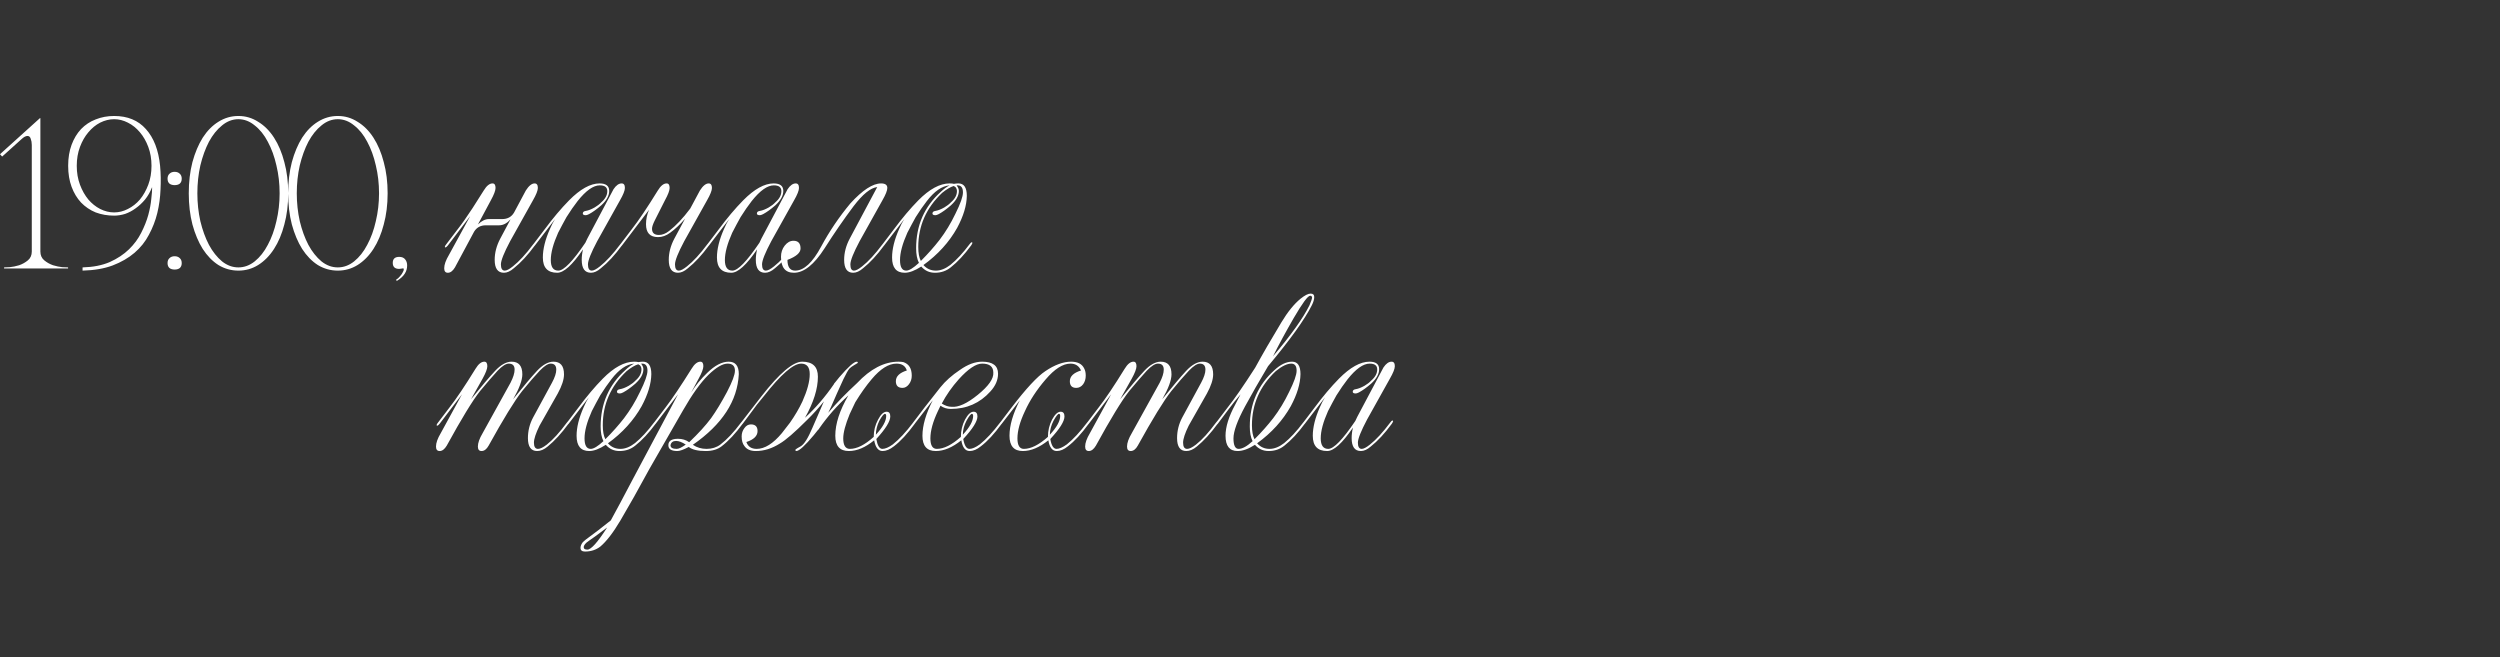 <?xml version="1.0" encoding="UTF-8"?> <svg xmlns="http://www.w3.org/2000/svg" width="1164" height="306" viewBox="0 0 1164 306" fill="none"><rect x="0" y="0" width="1164" height="306" fill="#333333" stroke="none"/><path d="M18.8 55V117.1C18.8 118.833 19.4 120.2 20.6 121.2C21.8 122.2 23.167 122.967 24.7 123.5C26.233 123.967 27.667 124.267 29 124.4C30.4 124.467 31.3 124.5 31.7 124.5V125H1.9V124.5C2.3 124.5 3.167 124.467 4.5 124.4C5.9 124.267 7.367 123.967 8.9 123.5C10.433 122.967 11.8 122.2 13 121.2C14.2 120.2 14.8 118.833 14.8 117.1V67.5C14.8 66.433 14.633 65.467 14.3 64.6C14.033 63.733 13.533 63.3 12.8 63.3C12 63.3 11.067 63.8 10 64.8L1 72.9L0 71.8L18.6 55H18.8ZM74.538 77.2C74.872 80.8 74.938 84.467 74.738 88.2C74.605 91.933 74.105 95.6 73.238 99.2C72.372 102.733 71.072 106.1 69.338 109.3C67.672 112.5 65.438 115.3 62.638 117.7C59.838 120.1 56.438 122.067 52.438 123.6C48.505 125.067 43.838 125.867 38.438 126V124.5C43.372 124.367 47.605 123.533 51.138 122C54.672 120.4 57.638 118.433 60.038 116.1C62.438 113.767 64.338 111.2 65.738 108.4C67.205 105.533 68.305 102.767 69.038 100.1C69.772 97.367 70.238 94.867 70.438 92.6C70.705 90.333 70.838 88.567 70.838 87.3H70.738C69.938 89.367 68.872 91.233 67.538 92.9C66.205 94.5 64.738 95.867 63.138 97C61.605 98.133 59.972 99 58.238 99.6C56.505 100.133 54.805 100.4 53.138 100.4C50.072 100.4 47.205 99.9 44.538 98.9C41.938 97.833 39.672 96.3 37.738 94.3C35.872 92.3 34.405 89.867 33.338 87C32.272 84.133 31.738 80.867 31.738 77.2C31.738 73.533 32.272 70.267 33.338 67.4C34.405 64.533 35.872 62.1 37.738 60.1C39.672 58.1 41.938 56.6 44.538 55.6C47.205 54.533 50.072 54 53.138 54C59.405 54 64.338 56.033 67.938 60.1C71.605 64.167 73.805 69.867 74.538 77.2ZM53.138 98.9C55.338 98.9 57.472 98.367 59.538 97.3C61.672 96.233 63.538 94.767 65.138 92.9C66.738 90.967 68.038 88.667 69.038 86C70.038 83.333 70.538 80.4 70.538 77.2C70.538 74 70.038 71.067 69.038 68.4C68.038 65.733 66.738 63.467 65.138 61.6C63.538 59.667 61.672 58.167 59.538 57.1C57.472 56.033 55.338 55.5 53.138 55.5C50.938 55.5 48.772 56.033 46.638 57.1C44.572 58.167 42.738 59.667 41.138 61.6C39.538 63.467 38.238 65.733 37.238 68.4C36.238 71.067 35.738 74 35.738 77.2C35.738 80.4 36.238 83.333 37.238 86C38.238 88.667 39.538 90.967 41.138 92.9C42.738 94.767 44.572 96.233 46.638 97.3C48.772 98.367 50.938 98.9 53.138 98.9ZM78.012 83.2C78.012 82.2 78.312 81.433 78.912 80.9C79.512 80.3 80.312 80 81.312 80C82.312 80 83.112 80.3 83.712 80.9C84.312 81.433 84.612 82.2 84.612 83.2C84.612 84.2 84.312 84.967 83.712 85.5C83.112 85.967 82.312 86.2 81.312 86.2C80.312 86.2 79.512 85.967 78.912 85.5C78.312 84.967 78.012 84.2 78.012 83.2ZM78.012 122.5C78.012 121.5 78.312 120.733 78.912 120.2C79.512 119.6 80.312 119.3 81.312 119.3C82.312 119.3 83.112 119.6 83.712 120.2C84.312 120.733 84.612 121.5 84.612 122.5C84.612 123.5 84.312 124.267 83.712 124.8C83.112 125.267 82.312 125.5 81.312 125.5C80.312 125.5 79.512 125.267 78.912 124.8C78.312 124.267 78.012 123.5 78.012 122.5ZM110.991 54C114.324 54 117.391 54.9 120.191 56.7C123.057 58.433 125.524 60.9 127.591 64.1C129.657 67.3 131.257 71.1 132.391 75.5C133.591 79.9 134.191 84.733 134.191 90C134.191 95.267 133.591 100.1 132.391 104.5C131.257 108.9 129.657 112.7 127.591 115.9C125.524 119.1 123.057 121.6 120.191 123.4C117.391 125.133 114.324 126 110.991 126C107.657 126 104.557 125.133 101.691 123.4C98.891 121.6 96.457 119.1 94.391 115.9C92.391 112.7 90.791 108.9 89.591 104.5C88.457 100.1 87.891 95.267 87.891 90C87.891 84.733 88.457 79.9 89.591 75.5C90.791 71.1 92.391 67.3 94.391 64.1C96.457 60.9 98.891 58.433 101.691 56.7C104.557 54.9 107.657 54 110.991 54ZM110.991 124.5C113.724 124.5 116.257 123.567 118.591 121.7C120.991 119.767 123.024 117.2 124.691 114C126.424 110.8 127.757 107.133 128.691 103C129.691 98.8 130.191 94.467 130.191 90C130.191 85.467 129.691 81.133 128.691 77C127.757 72.867 126.424 69.2 124.691 66C123.024 62.8 120.991 60.267 118.591 58.4C116.257 56.467 113.724 55.5 110.991 55.5C108.257 55.5 105.724 56.467 103.391 58.4C101.057 60.267 99.024 62.8 97.291 66C95.624 69.2 94.291 72.867 93.291 77C92.357 81.133 91.891 85.467 91.891 90C91.891 94.467 92.357 98.8 93.291 103C94.291 107.133 95.624 110.8 97.291 114C99.024 117.2 101.057 119.767 103.391 121.7C105.724 123.567 108.257 124.5 110.991 124.5ZM157.28 54C160.613 54 163.68 54.9 166.48 56.7C169.346 58.433 171.813 60.9 173.88 64.1C175.946 67.3 177.546 71.1 178.68 75.5C179.88 79.9 180.48 84.733 180.48 90C180.48 95.267 179.88 100.1 178.68 104.5C177.546 108.9 175.946 112.7 173.88 115.9C171.813 119.1 169.346 121.6 166.48 123.4C163.68 125.133 160.613 126 157.28 126C153.946 126 150.846 125.133 147.98 123.4C145.18 121.6 142.746 119.1 140.68 115.9C138.68 112.7 137.08 108.9 135.88 104.5C134.746 100.1 134.18 95.267 134.18 90C134.18 84.733 134.746 79.9 135.88 75.5C137.08 71.1 138.68 67.3 140.68 64.1C142.746 60.9 145.18 58.433 147.98 56.7C150.846 54.9 153.946 54 157.28 54ZM157.28 124.5C160.013 124.5 162.546 123.567 164.88 121.7C167.28 119.767 169.313 117.2 170.98 114C172.713 110.8 174.046 107.133 174.98 103C175.98 98.8 176.48 94.467 176.48 90C176.48 85.467 175.98 81.133 174.98 77C174.046 72.867 172.713 69.2 170.98 66C169.313 62.8 167.28 60.267 164.88 58.4C162.546 56.467 160.013 55.5 157.28 55.5C154.546 55.5 152.013 56.467 149.68 58.4C147.346 60.267 145.313 62.8 143.58 66C141.913 69.2 140.58 72.867 139.58 77C138.646 81.133 138.18 85.467 138.18 90C138.18 94.467 138.646 98.8 139.58 103C140.58 107.133 141.913 110.8 143.58 114C145.313 117.2 147.346 119.767 149.68 121.7C152.013 123.567 154.546 124.5 157.28 124.5ZM182.869 122.4C182.869 120.533 183.869 119.6 185.869 119.6C187.135 119.6 188.069 120 188.669 120.8C189.269 121.533 189.569 122.467 189.569 123.6C189.569 125 189.202 126.267 188.469 127.4C187.735 128.6 186.502 129.733 184.769 130.8L184.369 130.3C185.102 129.833 185.735 129.267 186.269 128.6C186.869 127.933 187.302 127.3 187.569 126.7C187.902 126.167 188.035 125.7 187.969 125.3C187.969 124.967 187.769 124.867 187.369 125C187.102 125.067 186.869 125.1 186.669 125.1C186.469 125.167 186.202 125.2 185.869 125.2C183.869 125.2 182.869 124.267 182.869 122.4ZM211.824 124.5C210.824 126.167 209.724 127 208.524 127C207.391 127 206.824 126.3 206.824 124.9C206.824 123.233 207.558 121.167 209.024 118.7L218.924 100.6L208.524 114.3C208.058 114.9 207.658 115.2 207.324 115.2C207.191 115.2 207.124 115.1 207.124 114.9C207.124 114.633 207.324 114.267 207.724 113.8L213.124 106.7C214.924 104.433 217.224 101.167 220.024 96.9C222.891 92.433 224.624 89.7 225.224 88.7C226.558 86.5 227.924 85.4 229.324 85.4C230.258 85.4 230.724 86.1 230.724 87.5C230.724 88.7 229.991 90.633 228.524 93.3L222.524 104.5C224.258 102.833 225.958 102 227.624 102H233.824C236.291 102 238.124 101 239.324 99L244.824 88.7C246.224 86.5 247.591 85.4 248.924 85.4C249.924 85.4 250.424 86.1 250.424 87.5C250.424 88.7 249.658 90.633 248.124 93.3L237.524 112.3C234.658 117.7 233.224 121.3 233.224 123.1C233.224 125.033 233.824 126 235.024 126C235.891 126 237.158 125.333 238.824 124C241.691 121.733 244.824 118.333 248.224 113.8C248.691 113.133 249.058 112.8 249.324 112.8C249.524 112.8 249.624 112.9 249.624 113.1C249.624 113.3 249.424 113.7 249.024 114.3C245.758 118.767 242.491 122.3 239.224 124.9C237.624 126.3 236.091 127 234.624 127C231.758 127 230.324 125 230.324 121C230.324 117.667 231.191 114.367 232.924 111.1L237.724 102.1C236.058 103.967 234.291 104.9 232.424 104.9H226.224C223.758 104.9 221.924 105.9 220.724 107.9L211.824 124.5ZM273.452 111.1L285.652 88.1C286.852 86.3 288.118 85.4 289.452 85.4C290.452 85.4 290.952 86.1 290.952 87.5C290.952 88.7 290.185 90.633 288.652 93.3L278.052 112.3C275.185 117.7 273.752 121.3 273.752 123.1C273.752 125.033 274.352 126 275.552 126C276.418 126 277.685 125.333 279.352 124C282.218 121.733 285.352 118.333 288.752 113.8C289.218 113.133 289.585 112.8 289.852 112.8C290.052 112.8 290.152 112.9 290.152 113.1C290.152 113.3 289.952 113.7 289.552 114.3C286.285 118.767 283.018 122.3 279.752 124.9C278.152 126.3 276.618 127 275.152 127C272.285 127 270.852 125 270.852 121C270.852 119.4 271.052 117.767 271.452 116.1C266.518 123.367 262.518 127 259.452 127C254.985 127 252.752 124.633 252.752 119.9C252.752 115.967 253.852 111.533 256.052 106.6C256.785 104.867 257.585 103.333 258.452 102L249.052 114.3C248.585 114.9 248.185 115.2 247.852 115.2C247.718 115.2 247.652 115.1 247.652 114.9C247.652 114.633 247.852 114.267 248.252 113.8L253.652 106.7C257.452 101.567 261.218 97.1 264.952 93.3C270.152 88.033 274.885 85.4 279.152 85.4C282.152 85.4 283.652 86.567 283.652 88.9C283.652 91.1 282.418 93.333 279.952 95.6C277.885 97.4 275.985 98.767 274.252 99.7C273.585 100.033 273.085 100.2 272.752 100.2C271.818 100.2 271.352 99.933 271.352 99.4C271.352 98.733 271.818 98.333 272.752 98.2C273.952 98 275.318 97.467 276.852 96.6C278.118 95.867 279.152 95.067 279.952 94.2C281.818 92.6 282.752 90.867 282.752 89C282.752 87.2 281.585 86.3 279.252 86.3C276.252 86.3 272.818 88.733 268.952 93.6C267.285 95.733 265.552 98.233 263.752 101.1C262.485 103.367 261.185 105.8 259.852 108.4C257.585 113.467 256.452 117.7 256.452 121.1C256.452 124.367 257.618 126 259.952 126C262.485 126 266.685 121.667 272.552 113L273.452 111.1ZM325.879 88.7C327.279 86.5 328.646 85.4 329.979 85.4C330.979 85.4 331.479 86.1 331.479 87.5C331.479 88.7 330.712 90.633 329.179 93.3L318.579 112.3C315.712 117.7 314.279 121.3 314.279 123.1C314.279 125.033 314.879 126 316.079 126C316.946 126 318.212 125.333 319.879 124C322.746 121.733 325.879 118.333 329.279 113.8C329.746 113.133 330.112 112.8 330.379 112.8C330.579 112.8 330.679 112.9 330.679 113.1C330.679 113.3 330.479 113.7 330.079 114.3C326.812 118.767 323.546 122.3 320.279 124.9C318.679 126.3 317.146 127 315.679 127C312.812 127 311.379 125 311.379 121C311.379 117.667 312.246 114.367 313.979 111.1L318.979 101.8C316.646 104.533 314.312 106.733 311.979 108.4C310.179 109.733 308.312 110.4 306.379 110.4C302.646 110.4 300.779 108.4 300.779 104.4C300.779 102.133 301.246 99.9 302.179 97.7L289.579 114.3C289.112 114.9 288.712 115.2 288.379 115.2C288.246 115.2 288.179 115.1 288.179 114.9C288.179 114.633 288.379 114.267 288.779 113.8L294.179 106.7C297.312 102.7 301.346 96.7 306.279 88.7C307.612 86.5 308.979 85.4 310.379 85.4C311.312 85.4 311.779 86.1 311.779 87.5C311.779 88.7 311.046 90.633 309.579 93.3L304.879 102.6C304.012 104.333 303.579 105.633 303.579 106.5C303.579 108.433 304.646 109.4 306.779 109.4C308.379 109.4 309.979 108.767 311.579 107.5C314.712 105.1 317.979 101.633 321.379 97.1L325.879 88.7ZM354.506 111.1L366.706 88.1C367.906 86.3 369.173 85.4 370.506 85.4C371.506 85.4 372.006 86.1 372.006 87.5C372.006 88.7 371.24 90.633 369.706 93.3L359.106 112.3C356.24 117.7 354.806 121.3 354.806 123.1C354.806 125.033 355.406 126 356.606 126C357.473 126 358.74 125.333 360.406 124C363.273 121.733 366.406 118.333 369.806 113.8C370.273 113.133 370.64 112.8 370.906 112.8C371.106 112.8 371.206 112.9 371.206 113.1C371.206 113.3 371.006 113.7 370.606 114.3C367.34 118.767 364.073 122.3 360.806 124.9C359.206 126.3 357.673 127 356.206 127C353.34 127 351.906 125 351.906 121C351.906 119.4 352.106 117.767 352.506 116.1C347.573 123.367 343.573 127 340.506 127C336.04 127 333.806 124.633 333.806 119.9C333.806 115.967 334.906 111.533 337.106 106.6C337.84 104.867 338.64 103.333 339.506 102L330.106 114.3C329.64 114.9 329.24 115.2 328.906 115.2C328.773 115.2 328.706 115.1 328.706 114.9C328.706 114.633 328.906 114.267 329.306 113.8L334.706 106.7C338.506 101.567 342.273 97.1 346.006 93.3C351.206 88.033 355.94 85.4 360.206 85.4C363.206 85.4 364.706 86.567 364.706 88.9C364.706 91.1 363.473 93.333 361.006 95.6C358.94 97.4 357.04 98.767 355.306 99.7C354.64 100.033 354.14 100.2 353.806 100.2C352.873 100.2 352.406 99.933 352.406 99.4C352.406 98.733 352.873 98.333 353.806 98.2C355.006 98 356.373 97.467 357.906 96.6C359.173 95.867 360.206 95.067 361.006 94.2C362.873 92.6 363.806 90.867 363.806 89C363.806 87.2 362.64 86.3 360.306 86.3C357.306 86.3 353.873 88.733 350.006 93.6C348.34 95.733 346.606 98.233 344.806 101.1C343.54 103.367 342.24 105.8 340.906 108.4C338.64 113.467 337.506 117.7 337.506 121.1C337.506 124.367 338.673 126 341.006 126C343.54 126 347.74 121.667 353.606 113L354.506 111.1ZM408.434 87.1C405.367 87.433 401.7 90.4 397.434 96C392.834 102.133 388.334 108.667 383.934 115.6C379.067 123.2 374.3 127 369.634 127C365.634 127 363.634 124.533 363.634 119.6C363.634 117.6 364.2 115.867 365.334 114.4C366.534 112.867 367.9 112.1 369.434 112.1C371.634 112.1 372.734 113.3 372.734 115.7C372.734 117.7 370.7 119.467 366.634 121C366.634 124.333 367.834 126 370.234 126C374.3 126 378.334 122.267 382.334 114.8C386.134 107.733 390.667 101.033 395.934 94.7C401.6 88.5 406.367 85.4 410.234 85.4C412.167 85.4 413.134 86.1 413.134 87.5C413.134 88.7 412.367 90.633 410.834 93.3L400.234 112.3C397.367 117.7 395.934 121.3 395.934 123.1C395.934 125.033 396.5 126 397.634 126C398.5 126 399.767 125.333 401.434 124C404.3 121.733 407.434 118.333 410.834 113.8C411.3 113.133 411.667 112.8 411.934 112.8C412.134 112.8 412.234 112.9 412.234 113.1C412.234 113.3 412.034 113.7 411.634 114.3C408.367 118.767 405.1 122.3 401.834 124.9C400.234 126.3 398.7 127 397.234 127C394.434 127 393.034 125 393.034 121C393.034 117.667 393.9 114.367 395.634 111.1L408.434 87.1ZM446.249 85.4C448.849 85.4 450.149 87.333 450.149 91.2C450.083 95.667 448.583 100.633 445.649 106.1C441.916 112.767 436.683 118.533 429.949 123.4C431.483 125.133 433.416 126 435.749 126C437.949 126 440.216 125.1 442.549 123.3C445.416 120.967 448.349 117.8 451.349 113.8C451.816 113.133 452.183 112.8 452.449 112.8C452.649 112.8 452.749 112.9 452.749 113.1C452.749 113.3 452.549 113.7 452.149 114.3C449.016 118.567 445.849 121.967 442.649 124.5C440.583 126.167 438.149 127 435.349 127C432.749 127 430.616 126.033 428.949 124.1C425.949 126.033 423.383 127 421.249 127C417.316 127 415.349 124.633 415.349 119.9C415.349 115.967 416.449 111.533 418.649 106.6C419.383 104.867 420.183 103.333 421.049 102L411.649 114.3C411.183 114.9 410.783 115.2 410.449 115.2C410.316 115.2 410.249 115.1 410.249 114.9C410.249 114.633 410.449 114.267 410.849 113.8L416.249 106.7C420.049 101.567 423.816 97.1 427.549 93.3C432.749 88.033 437.616 85.4 442.149 85.4C443.016 85.4 443.683 85.467 444.149 85.6C444.883 85.467 445.583 85.4 446.249 85.4ZM431.549 93.6C429.883 95.733 428.149 98.233 426.349 101.1C425.083 103.367 423.783 105.8 422.449 108.4C420.183 113.467 419.049 117.7 419.049 121.1C419.049 124.367 420.016 126 421.949 126C423.283 126 425.249 124.8 427.849 122.4C426.983 120.667 426.549 118.4 426.549 115.6C426.549 104.933 430.383 96.167 438.049 89.3C439.449 87.967 440.816 86.967 442.149 86.3C438.616 86.567 435.083 89 431.549 93.6ZM445.449 86.3L445.549 86.4H445.449C446.116 87.267 446.449 88.1 446.449 88.9C446.449 91.1 445.216 93.333 442.749 95.6C440.683 97.4 438.783 98.767 437.049 99.7C436.383 100.033 435.883 100.2 435.549 100.2C434.616 100.2 434.149 99.933 434.149 99.4C434.149 98.733 434.616 98.333 435.549 98.2C436.749 98 438.116 97.467 439.649 96.6C440.916 95.867 441.949 95.067 442.749 94.2C444.616 92.6 445.549 90.867 445.549 89C445.549 88.267 445.316 87.633 444.849 87.1C444.383 86.767 444.116 86.6 444.049 86.6C442.516 87.067 440.716 88.133 438.649 89.8C431.249 96.8 427.549 105.2 427.549 115C427.549 117.8 427.949 119.967 428.749 121.5C432.016 118.233 434.916 114.967 437.449 111.7C440.249 108.033 442.716 103.967 444.849 99.5C447.183 94.833 448.349 91.533 448.349 89.6C448.349 87.4 447.516 86.3 445.849 86.3H445.449Z" fill="white"></path><path d="M237.7 178.2C238.967 175.733 239.6 173.7 239.6 172.1C239.6 170.233 238.7 169.3 236.9 169.3C235.567 169.3 233.833 170.4 231.7 172.6C229.5 175 226.767 178.167 223.5 182.1C220.033 186.5 214.867 194.967 208 207.5C207 209.167 205.9 210 204.7 210C203.567 210 203 209.3 203 207.9C203 206.233 203.733 204.167 205.2 201.7L215.1 183.6L204.7 197.3C204.233 197.9 203.833 198.2 203.5 198.2C203.367 198.2 203.3 198.1 203.3 197.9C203.3 197.633 203.5 197.267 203.9 196.8L209.3 189.7C212.433 185.7 216.467 179.7 221.4 171.7C222.733 169.5 224.1 168.4 225.5 168.4C226.433 168.4 226.9 169.1 226.9 170.5C226.9 171.7 226.167 173.633 224.7 176.3L219.3 185.9C224.033 180.033 227.767 175.633 230.5 172.7C233.167 169.833 235.733 168.4 238.2 168.4C241.533 168.4 243.2 170.367 243.2 174.3C243.2 177.033 241.767 180.9 238.9 185.9C243.7 179.9 247.4 175.5 250 172.7C252.667 169.833 255.233 168.4 257.7 168.4C260.967 168.4 262.6 170.367 262.6 174.3C262.6 176.7 261.633 179.667 259.7 183.2L251.2 198.2C249.467 201.733 248.6 204.367 248.6 206.1C248.6 208.033 249.233 209 250.5 209C251.5 209 252.867 208.333 254.6 207C257.467 204.733 260.567 201.333 263.9 196.8C264.367 196.133 264.733 195.8 265 195.8C265.2 195.8 265.3 195.9 265.3 196.1C265.3 196.3 265.1 196.7 264.7 197.3C261.433 201.767 258.2 205.3 255 207.9C253.333 209.3 251.7 210 250.1 210C247.233 210 245.8 208 245.8 204C245.8 200.6 246.6 197.4 248.2 194.4L257 178.2C258.333 175.733 259 173.7 259 172.1C259 170.233 258.133 169.3 256.4 169.3C255.133 169.3 253.433 170.4 251.3 172.6C249.033 175 246.3 178.167 243.1 182.1C239.633 186.5 234.433 194.967 227.5 207.5C226.567 209.167 225.467 210 224.2 210C223.067 210 222.5 209.3 222.5 207.9C222.5 206.233 223.233 204.167 224.7 201.7L237.7 178.2ZM299.359 168.4C301.959 168.4 303.259 170.333 303.259 174.2C303.192 178.667 301.692 183.633 298.759 189.1C295.025 195.767 289.792 201.533 283.059 206.4C284.592 208.133 286.525 209 288.859 209C291.059 209 293.325 208.1 295.659 206.3C298.525 203.967 301.459 200.8 304.459 196.8C304.925 196.133 305.292 195.8 305.559 195.8C305.759 195.8 305.859 195.9 305.859 196.1C305.859 196.3 305.659 196.7 305.259 197.3C302.125 201.567 298.959 204.967 295.759 207.5C293.692 209.167 291.259 210 288.459 210C285.859 210 283.725 209.033 282.059 207.1C279.059 209.033 276.492 210 274.359 210C270.425 210 268.459 207.633 268.459 202.9C268.459 198.967 269.559 194.533 271.759 189.6C272.492 187.867 273.292 186.333 274.159 185L264.759 197.3C264.292 197.9 263.892 198.2 263.559 198.2C263.425 198.2 263.359 198.1 263.359 197.9C263.359 197.633 263.559 197.267 263.959 196.8L269.359 189.7C273.159 184.567 276.925 180.1 280.659 176.3C285.859 171.033 290.725 168.4 295.259 168.4C296.125 168.4 296.792 168.467 297.259 168.6C297.992 168.467 298.692 168.4 299.359 168.4ZM284.659 176.6C282.992 178.733 281.259 181.233 279.459 184.1C278.192 186.367 276.892 188.8 275.559 191.4C273.292 196.467 272.159 200.7 272.159 204.1C272.159 207.367 273.125 209 275.059 209C276.392 209 278.359 207.8 280.959 205.4C280.092 203.667 279.659 201.4 279.659 198.6C279.659 187.933 283.492 179.167 291.159 172.3C292.559 170.967 293.925 169.967 295.259 169.3C291.725 169.567 288.192 172 284.659 176.6ZM298.559 169.3L298.659 169.4H298.559C299.225 170.267 299.559 171.1 299.559 171.9C299.559 174.1 298.325 176.333 295.859 178.6C293.792 180.4 291.892 181.767 290.159 182.7C289.492 183.033 288.992 183.2 288.659 183.2C287.725 183.2 287.259 182.933 287.259 182.4C287.259 181.733 287.725 181.333 288.659 181.2C289.859 181 291.225 180.467 292.759 179.6C294.025 178.867 295.059 178.067 295.859 177.2C297.725 175.6 298.659 173.867 298.659 172C298.659 171.267 298.425 170.633 297.959 170.1C297.492 169.767 297.225 169.6 297.159 169.6C295.625 170.067 293.825 171.133 291.759 172.8C284.359 179.8 280.659 188.2 280.659 198C280.659 200.8 281.059 202.967 281.859 204.5C285.125 201.233 288.025 197.967 290.559 194.7C293.359 191.033 295.825 186.967 297.959 182.5C300.292 177.833 301.459 174.533 301.459 172.6C301.459 170.4 300.625 169.3 298.959 169.3H298.559ZM315.086 209C316.019 209 317.419 208.333 319.286 207C317.553 205.867 316.053 205.3 314.786 205.3C313.319 205.3 312.453 205.967 312.186 207.3C312.186 208.433 313.153 209 315.086 209ZM274.186 251.8C272.586 252.867 271.786 253.867 271.786 254.8C271.786 255.533 272.353 255.9 273.486 255.9C275.219 255.9 278.286 252.467 282.686 245.6C278.086 249.067 275.253 251.133 274.186 251.8ZM321.786 182.8C323.853 179.467 326.353 176.4 329.286 173.6C332.819 170.133 336.153 168.4 339.286 168.4C342.419 168.4 343.986 170.333 343.986 174.2C343.386 186.667 336.253 197.633 322.586 207.1C324.453 208.367 326.586 209 328.986 209C331.453 209 333.586 208.333 335.386 207C338.386 204.733 341.586 201.333 344.986 196.8C345.453 196.133 345.819 195.8 346.086 195.8C346.286 195.8 346.386 195.9 346.386 196.1C346.386 196.3 346.186 196.7 345.786 197.3C342.453 201.833 339.186 205.333 335.986 207.8C334.119 209.267 331.653 210 328.586 210C324.919 210 322.286 209.367 320.686 208.1C318.286 209.367 316.519 210 315.386 210C312.586 210 311.186 209.1 311.186 207.3C311.186 205.3 312.686 204.3 315.686 204.3C317.686 204.3 319.419 204.833 320.886 205.9C325.219 201.767 328.619 198.033 331.086 194.7C333.419 191.433 335.886 187.367 338.486 182.5C340.953 177.767 342.186 174.467 342.186 172.6C342.186 170.4 341.053 169.3 338.786 169.3C336.453 169.3 333.486 171.033 329.886 174.5C326.219 178.1 322.253 183.633 317.986 191.1L302.386 218.3C297.253 227.767 292.753 235.767 288.886 242.3C285.486 248.033 282.353 252.1 279.486 254.5C277.486 256.033 275.119 256.8 272.386 256.8C270.986 256.8 270.286 256.233 270.286 255.1C270.286 254.233 270.653 253.333 271.386 252.4C271.986 251.8 273.119 250.9 274.786 249.7C276.586 248.433 279.786 245.967 284.386 242.3C286.853 237.833 290.253 231.467 294.586 223.2L315.686 183.6L305.286 197.3C304.819 197.9 304.419 198.2 304.086 198.2C303.953 198.2 303.886 198.1 303.886 197.9C303.886 197.633 304.086 197.267 304.486 196.8L309.886 189.7C312.953 185.7 316.986 179.7 321.986 171.7C323.319 169.5 324.686 168.4 326.086 168.4C327.019 168.4 327.486 169.1 327.486 170.5C327.486 171.7 326.753 173.633 325.286 176.3L321.786 182.8ZM412.013 192.7C411.48 192.7 410.613 193.767 409.413 195.9C408.347 198.1 407.813 200.267 407.813 202.4C411.013 198.933 412.613 196.033 412.613 193.7C412.613 193.033 412.413 192.7 412.013 192.7ZM375.713 195.6C369.98 201.333 365.78 204.967 363.113 206.5C359.447 208.833 355.713 210 351.913 210C349.447 210 347.68 209.233 346.613 207.7C345.747 206.633 345.313 205.133 345.313 203.2C345.313 201.733 345.747 200.433 346.613 199.3C347.413 198.167 348.413 197.6 349.613 197.6C351.68 197.6 352.713 198.633 352.713 200.7C352.713 202.967 350.98 204.667 347.513 205.8C348.247 207.933 349.847 209 352.313 209C356.047 209 359.947 206.567 364.013 201.7L367.813 196.8C370.147 193.467 372.08 190.167 373.613 186.9C375.88 181.833 377.013 177.6 377.013 174.2C377.013 170.933 375.68 169.3 373.013 169.3C369.347 169.3 363.547 174.367 355.613 184.5C352.947 187.7 351.347 189.733 350.813 190.6L345.813 197.3C345.347 197.9 344.947 198.2 344.613 198.2C344.48 198.2 344.413 198.1 344.413 197.9C344.413 197.633 344.613 197.267 345.013 196.8L354.613 184.4C362.947 173.733 369.247 168.4 373.513 168.4C378.38 168.4 380.813 170.733 380.813 175.4C380.813 181 378.813 187.367 374.813 194.5C379.747 189.967 384.247 184.733 388.313 178.8C388.38 178.533 388.513 178.333 388.713 178.2L390.813 175.6C394.947 170.8 397.647 168.4 398.913 168.4C399.18 168.4 399.347 168.5 399.413 168.7C399.413 168.833 399.347 168.967 399.213 169.1L397.713 170C396.78 170.533 396.047 171.067 395.513 171.6C394.913 172.267 393.98 173.9 392.713 176.5C391.513 179.033 390.513 181.233 389.713 183.1L386.913 189.5C386.38 190.7 385.947 191.6 385.613 192.2C389.28 187.867 393.747 183.267 399.013 178.4C405.28 171.733 411.713 168.4 418.313 168.4C419.247 168.4 420.013 168.467 420.613 168.6C423.213 169.467 424.513 171.567 424.513 174.9C424.513 176.433 424.08 177.767 423.213 178.9C422.347 180.033 421.347 180.6 420.213 180.6C418.147 180.6 417.113 179.567 417.113 177.5C417.113 175.233 418.813 173.567 422.213 172.5C421.547 170.367 419.947 169.3 417.413 169.3C413.747 169.3 409.88 171.733 405.813 176.6C403.28 179.6 400.747 183.167 398.213 187.3L395.613 192.8C393.613 197.667 392.613 201.433 392.613 204.1C392.613 207.367 393.647 209 395.713 209C398.98 209 402.68 207.133 406.813 203.4C406.813 200.533 407.48 197.867 408.813 195.4C410.08 192.933 411.413 191.7 412.813 191.7C413.947 191.7 414.513 192.433 414.513 193.9C414.513 196.167 412.347 199.667 408.013 204.4C408.547 207.467 409.48 209 410.813 209C412.147 209 413.78 208.3 415.713 206.9C418.647 204.567 421.78 201.2 425.113 196.8C425.58 196.133 425.913 195.8 426.113 195.8C426.313 195.8 426.413 195.9 426.413 196.1C426.413 196.3 426.247 196.7 425.913 197.3C422.513 201.967 419.28 205.467 416.213 207.8C414.347 209.267 412.58 210 410.913 210C408.913 210 407.613 208.333 407.013 205C402.947 208.333 399.013 210 395.213 210C391.013 210 388.913 207.633 388.913 202.9C388.913 197.3 390.947 191.033 395.013 184.1C389.88 188.7 385.347 193.833 381.413 199.5C381.347 199.767 381.18 199.967 380.913 200.1L378.913 202.6C374.847 207.467 372.147 209.933 370.813 210C370.547 210 370.38 209.867 370.313 209.6C370.313 209.467 370.38 209.333 370.513 209.2C370.713 209 371.48 208.533 372.813 207.8C374.413 206.867 376.213 204.033 378.213 199.3L382.913 188.5C383.047 188.3 383.28 187.767 383.613 186.9C381.213 189.9 378.58 192.8 375.713 195.6ZM452.491 192.7C452.025 192.7 451.191 193.767 449.991 195.9C448.858 198.1 448.291 200.267 448.291 202.4C451.491 198.933 453.091 196.033 453.091 193.7C453.091 193.033 452.891 192.7 452.491 192.7ZM442.991 189.4C446.191 189.733 450.291 187.867 455.291 183.8C460.291 179.733 462.691 176.3 462.491 173.5C462.491 170.7 460.758 169.3 457.291 169.3C454.425 169.3 450.791 171.733 446.391 176.6C443.191 180.2 440.558 183.967 438.491 187.9C440.091 188.9 441.591 189.4 442.991 189.4ZM436.691 191.4C434.358 196.333 433.191 200.567 433.191 204.1C433.191 207.367 434.191 209 436.191 209C439.458 209 443.191 207.133 447.391 203.4C447.391 200.533 448.025 197.867 449.291 195.4C450.625 192.933 451.958 191.7 453.291 191.7C454.491 191.7 455.091 192.433 455.091 193.9C455.091 196.167 452.891 199.667 448.491 204.4C449.025 207.467 449.991 209 451.391 209C452.658 209 454.258 208.3 456.191 206.9C459.125 204.567 462.258 201.2 465.591 196.8C466.058 196.133 466.425 195.8 466.691 195.8C466.891 195.8 466.991 195.9 466.991 196.1C466.991 196.3 466.791 196.7 466.391 197.3C462.991 201.967 459.758 205.467 456.691 207.8C454.891 209.267 453.158 210 451.491 210C449.425 210 448.125 208.333 447.591 205C443.458 208.333 439.491 210 435.691 210C431.558 210 429.491 207.633 429.491 202.9C429.491 198.1 431.091 192.6 434.291 186.4L425.891 197.3C425.425 197.9 425.025 198.2 424.691 198.2C424.558 198.2 424.491 198.1 424.491 197.9C424.491 197.633 424.691 197.267 425.091 196.8L430.491 189.7C432.958 186.5 435.391 183.4 437.791 180.4C440.125 177.467 443.191 174.733 446.991 172.2C450.591 169.667 454.025 168.4 457.291 168.4C462.225 168.4 464.691 170.267 464.691 174C464.691 176.933 463.491 179.7 461.091 182.3C456.225 187.7 450.091 190.4 442.691 190.4C440.891 190.4 439.291 189.9 437.891 188.9L436.691 191.4ZM493.019 192.7C492.552 192.7 491.719 193.767 490.519 195.9C489.385 198.1 488.819 200.267 488.819 202.4C492.019 198.933 493.619 196.033 493.619 193.7C493.619 193.033 493.419 192.7 493.019 192.7ZM486.819 176.7C482.685 181.5 479.485 186.4 477.219 191.4C474.885 196.333 473.719 200.567 473.719 204.1C473.719 207.367 474.719 209 476.719 209C479.985 209 483.719 207.133 487.919 203.4C487.919 200.533 488.552 197.867 489.819 195.4C491.152 192.933 492.485 191.7 493.819 191.7C495.019 191.7 495.619 192.433 495.619 193.9C495.619 196.167 493.419 199.667 489.019 204.4C489.552 207.467 490.519 209 491.919 209C493.185 209 494.785 208.3 496.719 206.9C499.652 204.567 502.785 201.2 506.119 196.8C506.585 196.133 506.952 195.8 507.219 195.8C507.419 195.8 507.519 195.9 507.519 196.1C507.519 196.3 507.319 196.7 506.919 197.3C503.519 201.967 500.285 205.467 497.219 207.8C495.419 209.267 493.685 210 492.019 210C489.952 210 488.652 208.333 488.119 205C483.985 208.333 480.019 210 476.219 210C472.085 210 470.019 207.633 470.019 202.9C470.019 198.1 471.619 192.6 474.819 186.4L466.419 197.3C465.952 197.9 465.552 198.2 465.219 198.2C465.085 198.2 465.019 198.1 465.019 197.9C465.019 197.633 465.219 197.267 465.619 196.8L471.019 189.7C477.752 180.9 482.985 175.267 486.719 172.8C491.052 169.867 495.052 168.4 498.719 168.4C501.785 168.4 503.819 169.467 504.819 171.6C505.285 172.467 505.519 173.567 505.519 174.9C505.519 176.433 505.119 177.767 504.319 178.9C503.452 180.033 502.385 180.6 501.119 180.6C499.119 180.6 498.119 179.567 498.119 177.5C498.119 175.233 499.852 173.567 503.319 172.5C502.385 170.367 500.752 169.3 498.419 169.3C494.885 169.3 491.019 171.767 486.819 176.7ZM539.946 178.2C541.213 175.733 541.846 173.7 541.846 172.1C541.846 170.233 540.946 169.3 539.146 169.3C537.813 169.3 536.079 170.4 533.946 172.6C531.746 175 529.013 178.167 525.746 182.1C522.279 186.5 517.113 194.967 510.246 207.5C509.246 209.167 508.146 210 506.946 210C505.813 210 505.246 209.3 505.246 207.9C505.246 206.233 505.979 204.167 507.446 201.7L517.346 183.6L506.946 197.3C506.479 197.9 506.079 198.2 505.746 198.2C505.613 198.2 505.546 198.1 505.546 197.9C505.546 197.633 505.746 197.267 506.146 196.8L511.546 189.7C514.679 185.7 518.713 179.7 523.646 171.7C524.979 169.5 526.346 168.4 527.746 168.4C528.679 168.4 529.146 169.1 529.146 170.5C529.146 171.7 528.413 173.633 526.946 176.3L521.546 185.9C526.279 180.033 530.013 175.633 532.746 172.7C535.413 169.833 537.979 168.4 540.446 168.4C543.779 168.4 545.446 170.367 545.446 174.3C545.446 177.033 544.013 180.9 541.146 185.9C545.946 179.9 549.646 175.5 552.246 172.7C554.913 169.833 557.479 168.4 559.946 168.4C563.213 168.4 564.846 170.367 564.846 174.3C564.846 176.7 563.879 179.667 561.946 183.2L553.446 198.2C551.713 201.733 550.846 204.367 550.846 206.1C550.846 208.033 551.479 209 552.746 209C553.746 209 555.113 208.333 556.846 207C559.713 204.733 562.813 201.333 566.146 196.8C566.613 196.133 566.979 195.8 567.246 195.8C567.446 195.8 567.546 195.9 567.546 196.1C567.546 196.3 567.346 196.7 566.946 197.3C563.679 201.767 560.446 205.3 557.246 207.9C555.579 209.3 553.946 210 552.346 210C549.479 210 548.046 208 548.046 204C548.046 200.6 548.846 197.4 550.446 194.4L559.246 178.2C560.579 175.733 561.246 173.7 561.246 172.1C561.246 170.233 560.379 169.3 558.646 169.3C557.379 169.3 555.679 170.4 553.546 172.6C551.279 175 548.546 178.167 545.346 182.1C541.879 186.5 536.679 194.967 529.746 207.5C528.813 209.167 527.713 210 526.446 210C525.313 210 524.746 209.3 524.746 207.9C524.746 206.233 525.479 204.167 526.946 201.7L539.946 178.2ZM592.805 194.7C595.605 191.033 598.071 186.967 600.205 182.5C602.538 177.833 603.705 174.533 603.705 172.6C603.705 170.4 602.871 169.3 601.205 169.3C599.271 169.3 596.871 170.467 594.005 172.8C586.605 179.8 582.905 188.2 582.905 198C582.905 200.8 583.305 202.967 584.105 204.5C587.371 201.233 590.271 197.967 592.805 194.7ZM609.705 142.1C610.505 140.167 610.905 139.033 610.905 138.7C610.905 138.033 610.605 137.7 610.005 137.7C608.938 137.7 606.405 141.133 602.405 148C598.671 154.467 595.438 160.433 592.705 165.9C601.038 156.1 606.705 148.167 609.705 142.1ZM574.305 204.1C574.305 207.367 575.105 209 576.705 209C578.438 209 580.605 207.8 583.205 205.4C582.338 203.667 581.905 201.4 581.905 198.6C581.905 187.933 585.738 179.167 593.405 172.3C596.205 169.7 598.938 168.4 601.605 168.4C604.205 168.4 605.505 170.333 605.505 174.2C605.438 178.667 603.938 183.633 601.005 189.1C597.271 195.767 592.038 201.533 585.305 206.4C586.838 208.133 588.771 209 591.105 209C593.305 209 595.571 208.1 597.905 206.3C600.771 203.967 603.705 200.8 606.705 196.8C607.171 196.133 607.538 195.8 607.805 195.8C608.005 195.8 608.105 195.9 608.105 196.1C608.105 196.3 607.905 196.7 607.505 197.3C604.371 201.567 601.205 204.967 598.005 207.5C595.938 209.167 593.505 210 590.705 210C588.105 210 585.971 209.033 584.305 207.1C581.305 209.033 578.605 210 576.205 210C572.471 210 570.605 207.633 570.605 202.9C570.605 198.767 572.105 193.933 575.105 188.4L577.605 183.6C575.871 185.6 574.005 187.933 572.005 190.6L567.005 197.3C566.538 197.9 566.138 198.2 565.805 198.2C565.671 198.2 565.605 198.1 565.605 197.9C565.605 197.633 565.805 197.267 566.205 196.8L571.605 189.7C574.605 185.967 578.871 179.8 584.405 171.2C587.671 165.2 591.738 158.167 596.605 150.1C599.538 145.233 602.505 141.567 605.505 139.1C607.505 137.5 609.071 136.7 610.205 136.7C611.338 136.7 611.905 137.233 611.905 138.3C611.905 139.367 611.538 140.633 610.805 142.1C607.471 148.767 600.671 158.233 590.405 170.5C586.271 177.433 582.705 183.667 579.705 189.2C576.105 195.867 574.305 200.833 574.305 204.1ZM631.932 194.1L644.132 171.1C645.332 169.3 646.599 168.4 647.932 168.4C648.932 168.4 649.432 169.1 649.432 170.5C649.432 171.7 648.665 173.633 647.132 176.3L636.532 195.3C633.665 200.7 632.232 204.3 632.232 206.1C632.232 208.033 632.832 209 634.032 209C634.899 209 636.165 208.333 637.832 207C640.699 204.733 643.832 201.333 647.232 196.8C647.699 196.133 648.065 195.8 648.332 195.8C648.532 195.8 648.632 195.9 648.632 196.1C648.632 196.3 648.432 196.7 648.032 197.3C644.765 201.767 641.499 205.3 638.232 207.9C636.632 209.3 635.099 210 633.632 210C630.765 210 629.332 208 629.332 204C629.332 202.4 629.532 200.767 629.932 199.1C624.999 206.367 620.999 210 617.932 210C613.465 210 611.232 207.633 611.232 202.9C611.232 198.967 612.332 194.533 614.532 189.6C615.265 187.867 616.065 186.333 616.932 185L607.532 197.3C607.065 197.9 606.665 198.2 606.332 198.2C606.199 198.2 606.132 198.1 606.132 197.9C606.132 197.633 606.332 197.267 606.732 196.8L612.132 189.7C615.932 184.567 619.699 180.1 623.432 176.3C628.632 171.033 633.365 168.4 637.632 168.4C640.632 168.4 642.132 169.567 642.132 171.9C642.132 174.1 640.899 176.333 638.432 178.6C636.365 180.4 634.465 181.767 632.732 182.7C632.065 183.033 631.565 183.2 631.232 183.2C630.299 183.2 629.832 182.933 629.832 182.4C629.832 181.733 630.299 181.333 631.232 181.2C632.432 181 633.799 180.467 635.332 179.6C636.599 178.867 637.632 178.067 638.432 177.2C640.299 175.6 641.232 173.867 641.232 172C641.232 170.2 640.065 169.3 637.732 169.3C634.732 169.3 631.299 171.733 627.432 176.6C625.765 178.733 624.032 181.233 622.232 184.1C620.965 186.367 619.665 188.8 618.332 191.4C616.065 196.467 614.932 200.7 614.932 204.1C614.932 207.367 616.099 209 618.432 209C620.965 209 625.165 204.667 631.032 196L631.932 194.1Z" fill="white"></path></svg> 